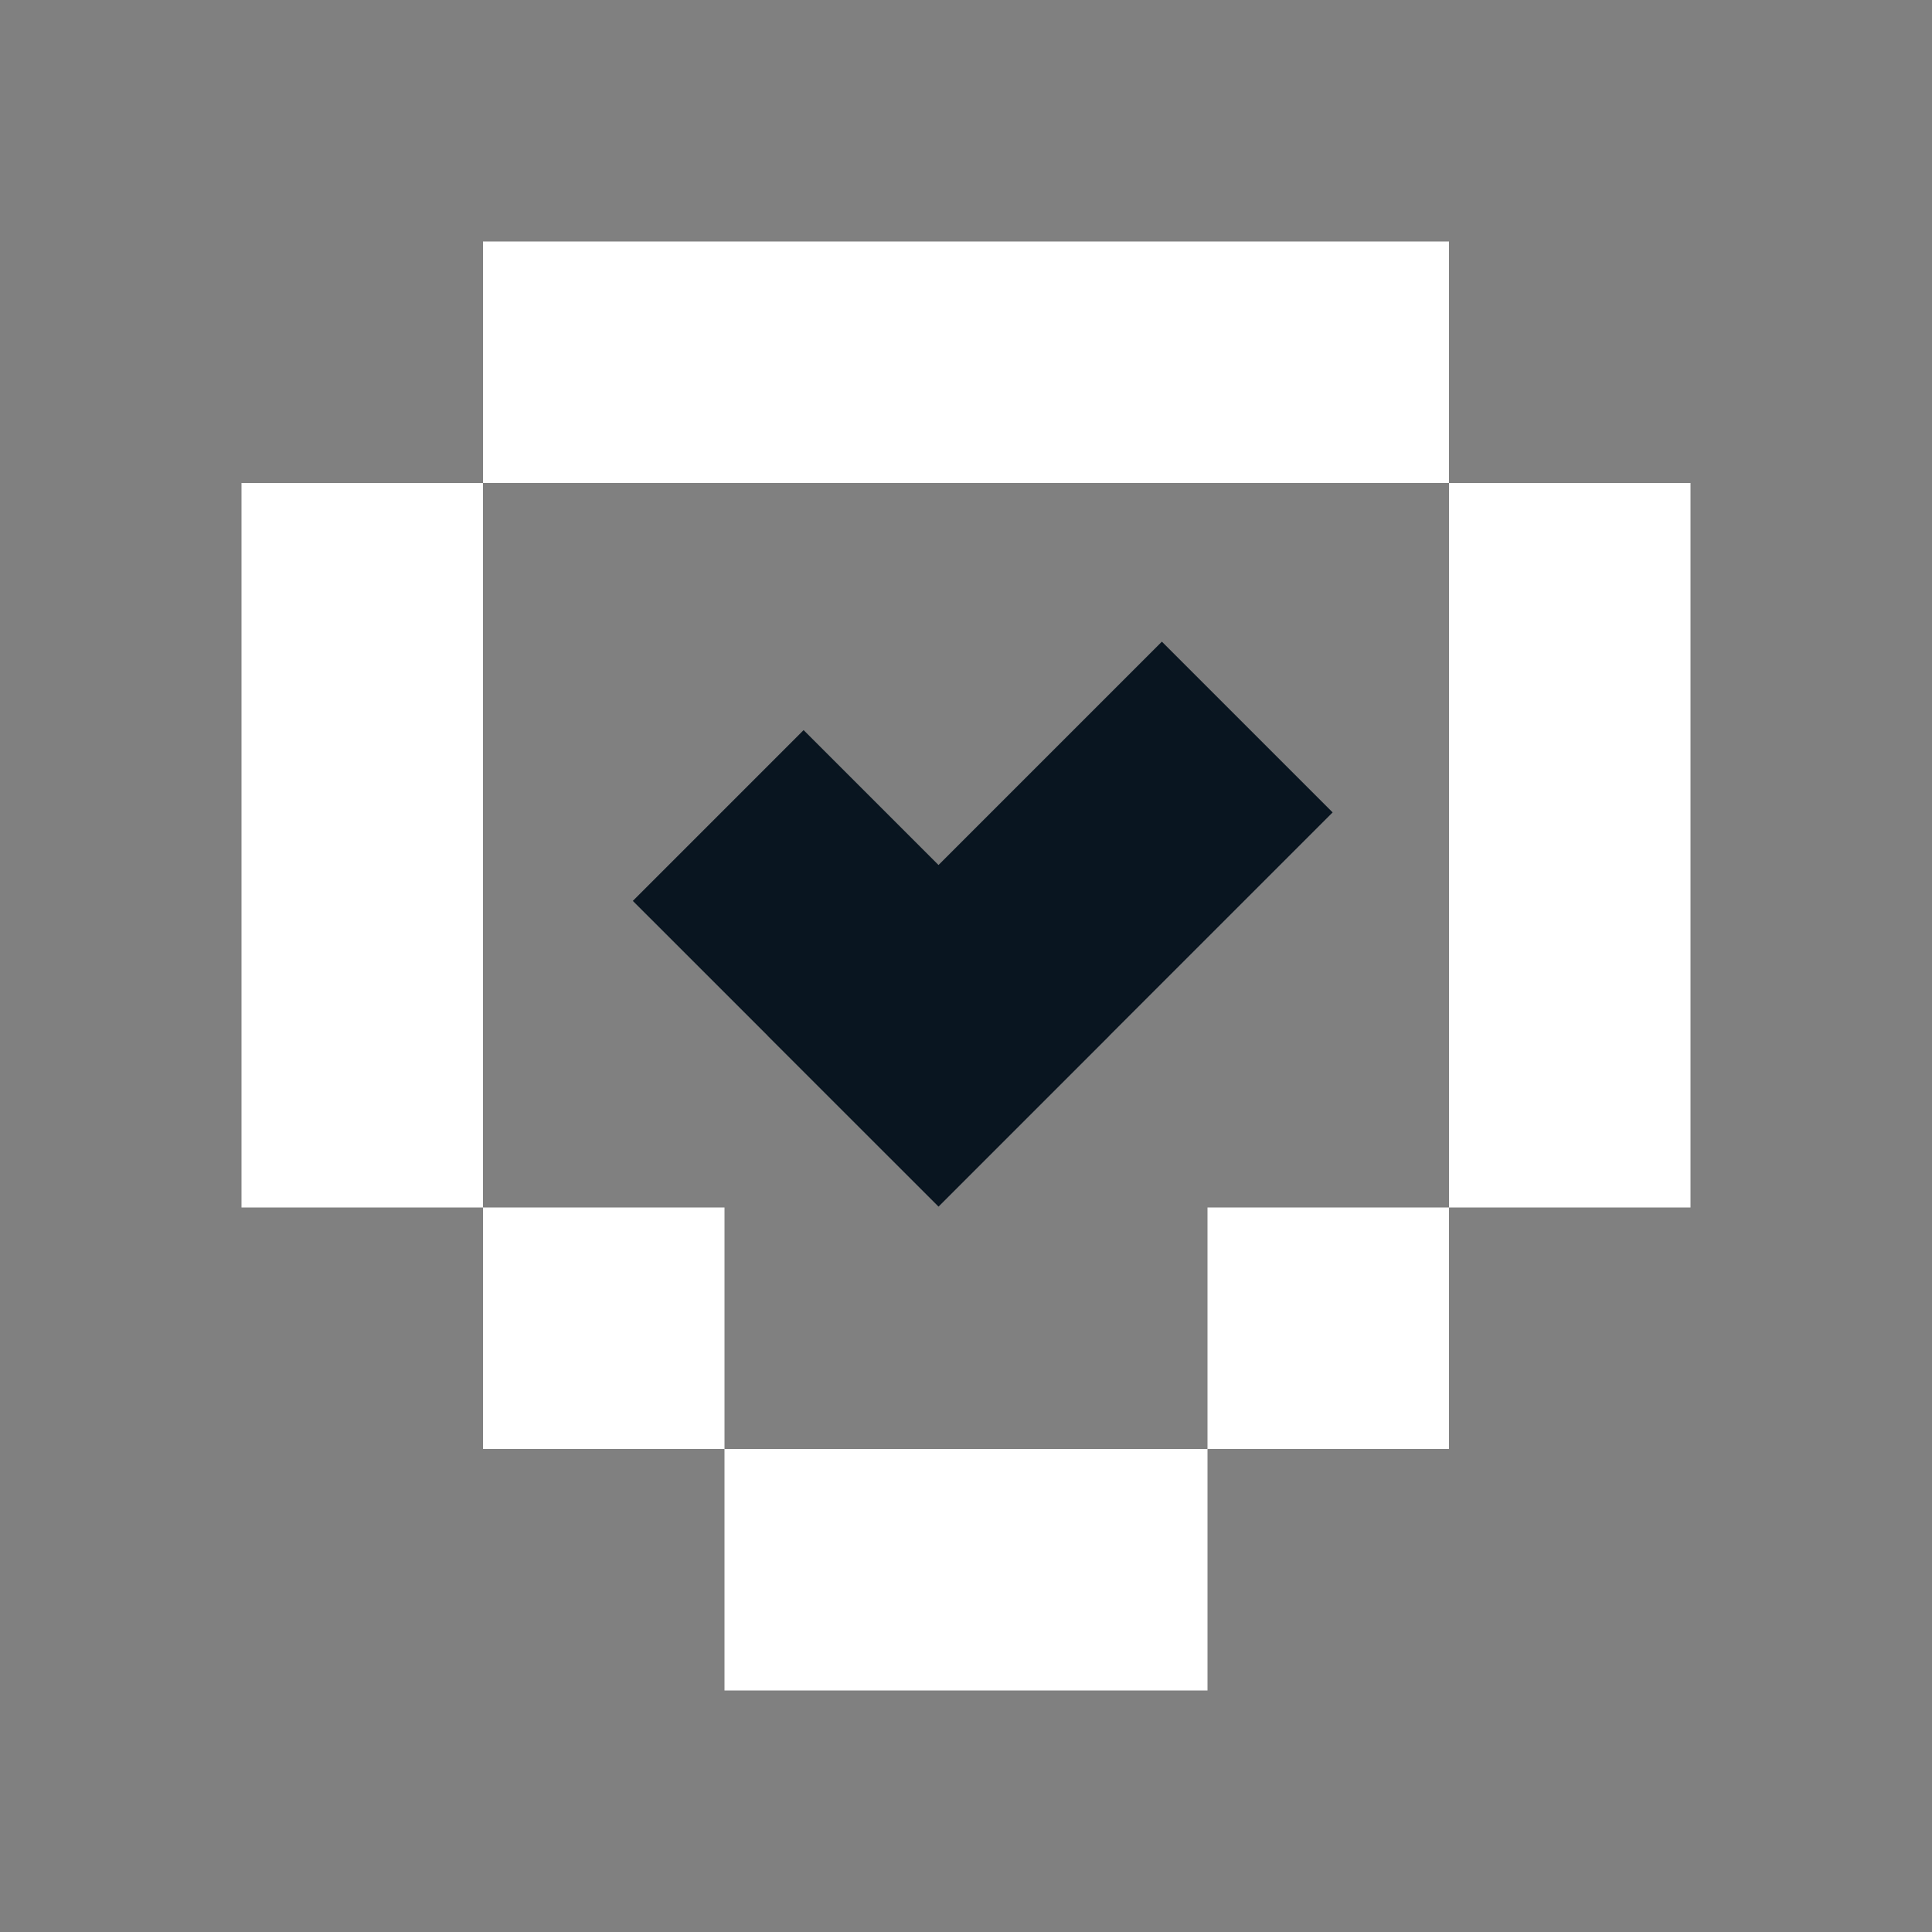 <svg width="52" height="52" viewBox="0 0 52 52" fill="none" xmlns="http://www.w3.org/2000/svg">
<rect x="0" y="0" width="52" height="52" fill="#808080" stroke="none"/>
<rect x="13" y="6.5" width="26" height="6.5" fill="white"/>
<rect x="6.5" y="13" width="6.5" height="19.5" fill="white"/>
<path fill-rule="evenodd" clip-rule="evenodd" d="M31.272 17.27L35.868 21.866L29.856 27.878L29.857 27.88L25.261 32.476L25.26 32.474L25.259 32.475L20.662 27.879L20.664 27.878L17.033 24.248L21.629 19.651L25.26 23.282L31.272 17.27Z" fill="#091520"/>
<rect x="32.5" y="32.5" width="6.5" height="6.5" fill="white"/>
<rect x="26" y="39" width="6.5" height="6.5" fill="white"/>
<rect x="19.5" y="39" width="6.5" height="6.5" fill="white"/>
<rect x="13" y="32.5" width="6.5" height="6.5" fill="white"/>
<rect x="39" y="13" width="6.5" height="19.5" fill="white"/>
</svg>
